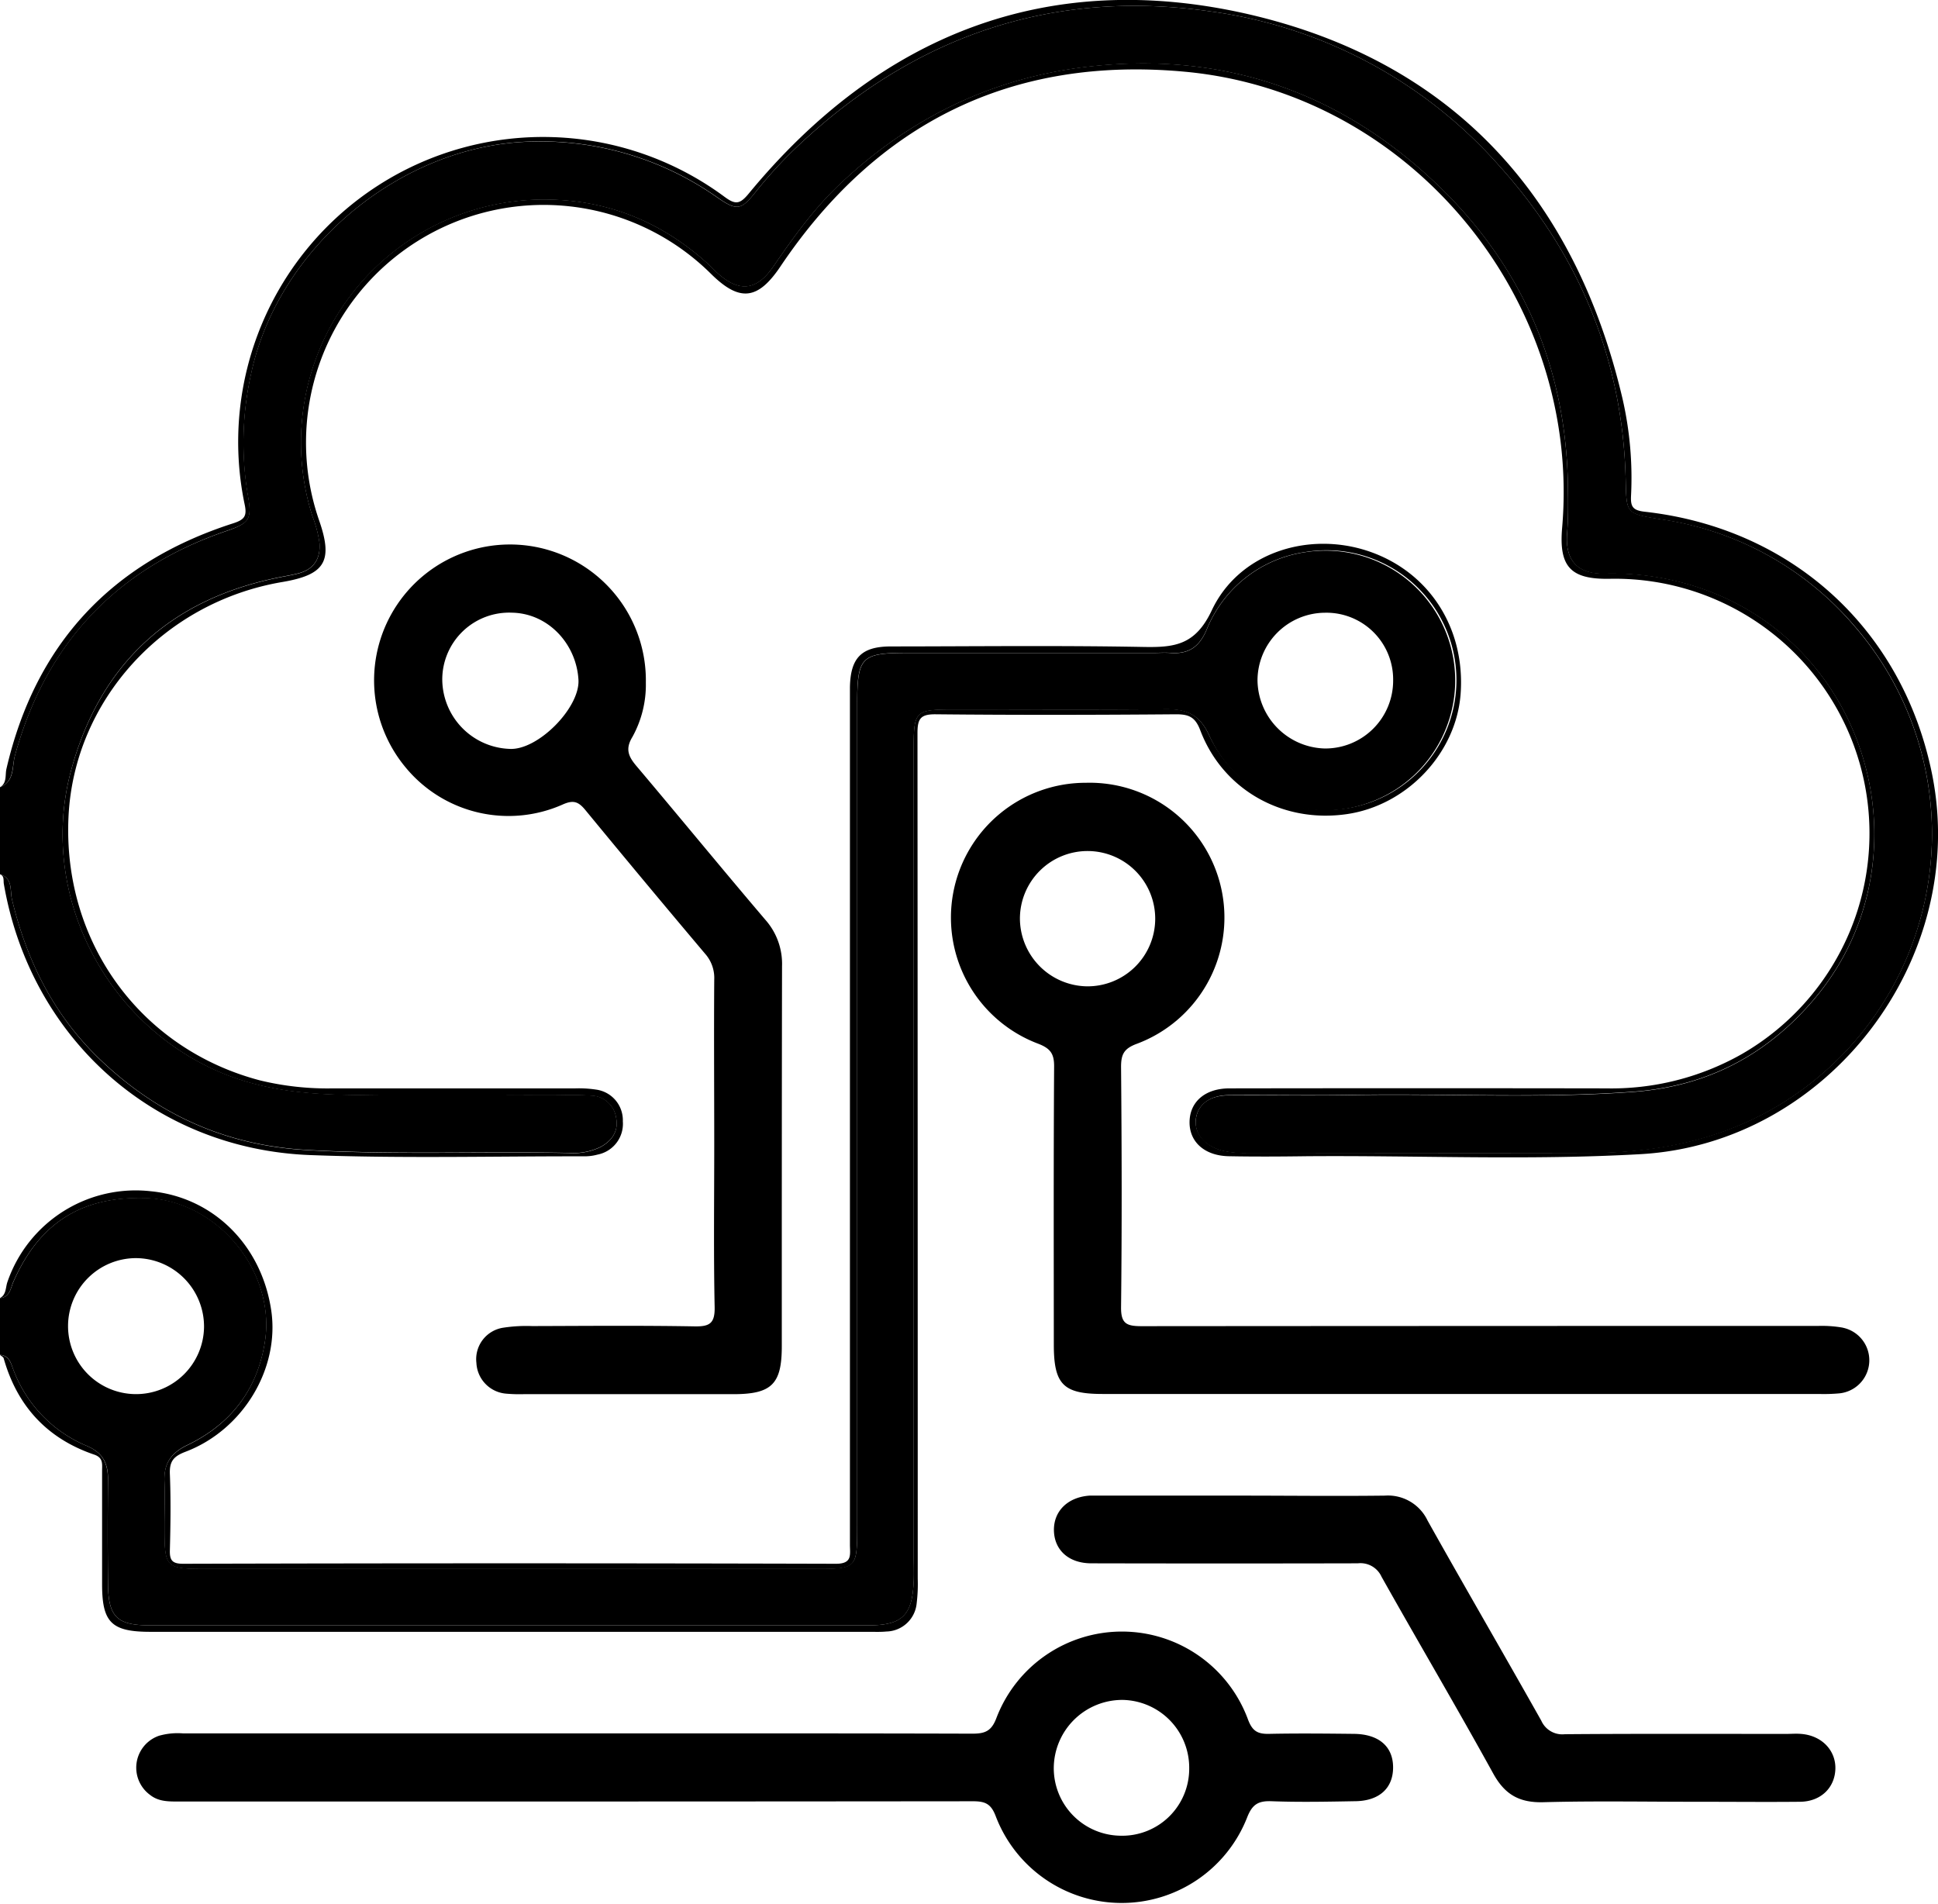 <svg xmlns="http://www.w3.org/2000/svg" viewBox="0 0 388.2 381.33"><g id="Layer_2" data-name="Layer 2"><g id="Layer_1-2" data-name="Layer 1"><path d="M2.39,180.1c2.91,12.2,8.3,23.06,17.37,31.82,11.59,11.2,25.27,17.46,41.63,18.4,17.55,1,35.09.24,52.63.6a12.38,12.38,0,0,0,6.27-1.2c2.31-1.24,3.68-3.21,3.12-5.91a5.16,5.16,0,0,0-5-4.38c-2.65-.2-5.3-.08-8-.08-13.77,0-27.54.19-41.3-.08-8.71-.17-17.3-1.14-25.51-4.74-22.87-10-35.9-35.92-29.38-60.14,5.8-21.53,20-34.5,42-38.82,1.24-.24,2.49-.45,3.7-.78,3-.83,4.28-2.93,4.09-6a24.22,24.22,0,0,0-1.45-5.48A48.68,48.68,0,0,1,110.38,40c12.17.29,22.85,4.9,31.83,13.23.46.43.89.9,1.35,1.33,4.4,4.06,7.95,3.77,11.32-1.13,4-5.83,8.12-11.58,13.29-16.48,14-13.28,30.52-21.36,49.77-23.58C245,10.23,268.57,18.45,288,37.08,304.81,53.19,313.65,73.41,314.06,97c.06,3.28.1,6.56-.15,9.84-.42,5.37,2,8.17,7.45,8.08a54.91,54.91,0,0,1,22.2,4c32.18,13.23,42.29,54.92,19.7,81.39-9.46,11.09-21.37,17.31-36.05,18.4-18.8,1.38-37.61.31-56.42.64-8.21.15-16.42,0-24.63.05-3.91,0-6.28,1.84-6.62,4.83s1.86,5.4,5.4,6.29a19.63,19.63,0,0,0,4.89.44c22.87,0,45.73,0,68.59,0,19.17,0,36.36-5.34,50.24-19.26a63.55,63.55,0,0,0,2.72-86.38A62.71,62.71,0,0,0,332.72,104l-.37-.06c-6.67-1.1-6.54-1.11-6.71-7.9C325.05,72,316.35,51,300.28,33.17A94,94,0,0,0,242.64,2.31C211-2.27,183.54,7.07,160.25,28.85a90,90,0,0,0-9,9.74c-2.84,3.56-3.73,3.61-7.53,1a61.44,61.44,0,0,0-36.69-11.23C80.84,28.66,55.8,49.2,50.29,74.85a63.28,63.28,0,0,0-.64,24.45c.83,4.74.25,5.46-4.1,7C23.44,113.77,9.21,128.73,3,151.31c-.61,2.21,0,5.17-3,6.37v17.43C2.59,175.9,2,178.34,2.39,180.1Z"/><path d="M.77,177.05c5.33,30.87,30.08,53.13,61.39,54.31,18.29.69,36.62.22,54.93.25a10,10,0,0,0,2.62-.35,6.28,6.28,0,0,0,5.05-6.66,6.19,6.19,0,0,0-5.39-6.36,23,23,0,0,0-4.15-.24q-24.25,0-48.5,0a57.31,57.31,0,0,1-14.64-1.6c-23.95-6.3-39.53-27.7-38.36-52.74,1.08-23.35,19-43.06,42.86-47.09,8.59-1.46,10.2-4.2,7.3-12.46a47.6,47.6,0,0,1,78.57-49.23c5.74,5.67,9.39,5.17,13.88-1.51,19.38-28.83,46.44-42.21,81.06-39,45.34,4.22,79.45,45.8,75.52,91.36-.67,7.81,1.71,10.35,9.57,10.2a51,51,0,0,1,26.37,95.23A53.07,53.07,0,0,1,321.69,218q-37.71-.06-75.41,0c-4.89,0-7.94,2.69-8,6.7s3,6.79,7.84,6.89c5.18.1,10.36.07,15.54,0,22.35-.18,44.73.86,67.05-.42C366.34,229,394.47,191.92,387,155c-5.86-28.89-28-49.2-57.53-52.5-2.39-.27-2.86-1-2.76-3.14A71,71,0,0,0,325,79.83c-9.55-40.66-34.26-67.61-75-77C209.8-6.36,176.2,7,150,38.75c-1.83,2.23-2.72,2.27-4.94.62A61.08,61.08,0,0,0,49,101c.51,2.38,0,3.09-2.38,3.85C22.32,112.68,7.07,129,1.29,154c-.29,1.22.15,2.82-1.29,3.69,2.94-1.2,2.36-4.16,3-6.37,6.24-22.58,20.47-37.54,42.58-45.06,4.35-1.49,4.93-2.21,4.1-7a63.28,63.28,0,0,1,.64-24.45C55.8,49.2,80.84,28.66,107.05,28.33a61.44,61.44,0,0,1,36.69,11.23c3.8,2.64,4.69,2.59,7.53-1a90,90,0,0,1,9-9.74C183.54,7.07,211-2.27,242.64,2.31a94,94,0,0,1,57.64,30.86C316.35,51,325.05,72,325.64,96.08c.17,6.79,0,6.8,6.71,7.9l.37.06a62.71,62.71,0,0,1,38.66,21.23,63.55,63.55,0,0,1-2.72,86.38c-13.88,13.92-31.07,19.21-50.24,19.26-22.86.07-45.72,0-68.59,0a19.63,19.63,0,0,1-4.89-.44c-3.54-.89-5.73-3.44-5.4-6.29s2.71-4.8,6.62-4.83c8.21-.07,16.42.1,24.63-.05,18.81-.33,37.62.74,56.42-.64,14.68-1.09,26.59-7.31,36.05-18.4,22.59-26.47,12.48-68.16-19.7-81.39a54.91,54.91,0,0,0-22.2-4c-5.49.09-7.87-2.71-7.45-8.08.25-3.28.21-6.56.15-9.84-.41-23.56-9.25-43.78-26.06-59.89-19.43-18.63-43-26.85-70.06-23.72-19.25,2.22-35.75,10.3-49.77,23.58-5.17,4.9-9.28,10.65-13.29,16.48-3.37,4.9-6.92,5.19-11.32,1.13-.46-.43-.89-.9-1.35-1.33-9-8.33-19.66-12.94-31.83-13.23a48.68,48.68,0,0,0-47.83,63.36A24.22,24.22,0,0,1,64,108.83c.19,3-1,5.13-4.09,6-1.21.33-2.46.54-3.7.78-22,4.32-36.17,17.29-42,38.82-6.52,24.22,6.51,50.1,29.38,60.14,8.21,3.6,16.8,4.57,25.51,4.74,13.76.27,27.53.07,41.3.08,2.66,0,5.31-.12,8,.08a5.16,5.16,0,0,1,5,4.38c.56,2.7-.81,4.67-3.12,5.91a12.38,12.38,0,0,1-6.27,1.2c-17.54-.36-35.08.42-52.63-.6-16.36-.94-30-7.2-41.63-18.4C10.69,203.16,5.3,192.3,2.39,180.1c-.42-1.76.2-4.2-2.39-5C.92,175.49.65,176.36.77,177.05Z"/><path d="M2.76,274.57a26.7,26.7,0,0,0,14.68,15.06c3.2,1.37,4.24,3.52,4.2,6.79q-.12,10.41,0,20.84c.07,6.59,1.78,8.29,8.38,8.29q72,0,144,0c6.7,0,8.74-2,9-8.78.07-1.64,0-3.29,0-4.93V150.41c0-8.12.16-8.28,8.24-8.28,14.14,0,28.29.09,42.44-.06,4.14,0,6.66,1.17,8.5,5.2a25.56,25.56,0,0,0,32.43,13.36,26,26,0,0,0-12.95-50.06,25.22,25.22,0,0,0-20,15.63c-1.51,3.5-3.68,4.86-7.26,4.59-1.13-.09-2.27,0-3.41,0H181.76c-9.28,0-10,.8-10.06,10.24V305.48c0,8.72,0,8.73-8.54,8.74H41.53c-8.51,0-8.56-.06-8.57-8.73,0-2.91.11-5.82,0-8.72-.17-3.59,1.23-5.74,4.59-7.35,8.62-4.15,14-11,15.51-20.6,2.28-14.14-9.54-28.46-23.87-28.87-12.87-.37-21.33,5-26.5,16.8C2.11,258.05,2,259.83,0,260v11.37C2,271.53,2.23,273.27,2.76,274.57ZM265.34,122.73a13.37,13.37,0,0,1,13.72,13.54,13.59,13.59,0,0,1-13.72,13.65,13.83,13.83,0,0,1-13.45-13.65A13.59,13.59,0,0,1,265.34,122.73ZM27.24,252a13.71,13.71,0,0,1,13.63,13.8A13.62,13.62,0,1,1,27.24,252Z"/><path d="M.74,272.08c2.71,9.56,8.7,16.06,18.11,19.27,1.88.64,1.6,1.91,1.6,3.26q0,11.37,0,22.73c0,7.65,1.89,9.51,9.67,9.51h144c1.13,0,2.28.05,3.41-.06a6.23,6.23,0,0,0,6.09-5.67,32.11,32.11,0,0,0,.21-4.91q0-84.69-.05-169.39c0-2.9.64-3.78,3.67-3.75,16,.16,32.08.13,48.12,0,2.55,0,3.84.53,4.85,3.19,4.55,12,16.57,18.68,29.4,16.8,12-1.76,21.83-12.14,22.75-24,1-13.29-6.37-24.68-18.67-28.73-12-3.93-25.77.45-31.17,11.92-3.33,7.07-7.56,7.45-13.84,7.33-16.8-.31-33.6-.11-50.4-.1-5.93,0-8.15,2.26-8.24,8.24,0,1.39,0,2.78,0,4.17v167.5c0,2,.54,3.84-2.83,3.83q-65.37-.18-130.74,0c-2.23,0-2.71-.73-2.65-2.78.13-5.05.2-10.11,0-15.15-.11-2.57.7-3.58,3.14-4.51,11.54-4.39,18.85-16.66,17.17-28.24-1.9-13.09-11.58-22.71-24.08-23.93a27.17,27.17,0,0,0-28.75,18.1C1.09,257.85,1.3,259.29,0,260c2-.18,2.11-2,2.67-3.26C7.84,245,16.3,239.58,29.17,240c14.33.41,26.15,14.73,23.87,28.87-1.55,9.61-6.89,16.45-15.51,20.6-3.36,1.61-4.76,3.76-4.59,7.35.13,2.9,0,5.81,0,8.72,0,8.67.06,8.72,8.57,8.73H163.16c8.52,0,8.54,0,8.54-8.74V141c0-9.44.78-10.23,10.06-10.24H231c1.14,0,2.28-.08,3.41,0,3.58.27,5.75-1.09,7.26-4.59a25.22,25.22,0,0,1,20-15.63,26,26,0,1,1-19.48,36.7c-1.84-4-4.36-5.25-8.5-5.2-14.15.15-28.3.05-42.44.06-8.08,0-8.24.16-8.24,8.28V311.84c0,1.64,0,3.29,0,4.93-.26,6.75-2.3,8.78-9,8.78q-72,0-144,0c-6.6,0-8.31-1.7-8.38-8.29q-.11-10.42,0-20.84c0-3.27-1-5.42-4.2-6.79A26.7,26.7,0,0,1,2.76,274.57c-.53-1.3-.8-3-2.76-3.19C.25,271.61.66,271.8.74,272.08Z"/><path d="M369.14,265.93a24.09,24.09,0,0,0-4.89-.35q-67.8,0-135.62.05c-3,0-4.11-.53-4.07-3.83.18-16,.14-32.08,0-48.11,0-2.48.56-3.64,3.08-4.59a27,27,0,0,0-10.1-52.31A27,27,0,0,0,208,209.07c2.41.94,3.17,2,3.15,4.55-.12,18.56-.07,37.12-.06,55.69,0,8,1.9,9.89,9.73,9.9H364.35a33.89,33.89,0,0,0,4.16-.13,6.66,6.66,0,0,0,.63-13.14ZM217.67,197.56a13.64,13.64,0,0,1-13.37-13.65,13.55,13.55,0,1,1,13.37,13.65Z"/><path d="M271.2,347.29c-5.68-.06-11.37-.12-17,0-2.33.05-3.38-.58-4.26-3a26.91,26.91,0,0,0-50.34-.2c-1,2.69-2.33,3.16-4.84,3.16-26.4-.08-52.79-.05-79.19-.05H36.72a13.65,13.65,0,0,0-4.87.47,6.76,6.76,0,0,0-1.8,11.84c1.72,1.37,3.73,1.33,5.76,1.33h61q49.07,0,98.12-.05c2.47,0,3.62.55,4.55,3.06a27,27,0,0,0,50.33.19c1-2.57,2.18-3.35,4.82-3.26,5.55.21,11.11.1,16.67,0,4.94,0,7.77-2.59,7.75-6.81S276.11,347.34,271.2,347.29Zm-46.78,20.4a13.53,13.53,0,0,1-13.34-13.62,13.73,13.73,0,0,1,13.86-13.58,13.59,13.59,0,0,1,13.27,13.72A13.42,13.42,0,0,1,224.42,367.69Z"/><path d="M153.29,184.21c-8.67-10.18-17.15-20.54-25.79-30.76-1.61-1.9-2.3-3.41-.83-5.83a21.59,21.59,0,0,0,2.7-10.9,27.22,27.22,0,1,0-48.19,16.91,26.72,26.72,0,0,0,31.49,7.53c2.21-1,3.21-.58,4.6,1.11q11.9,14.47,24,28.8a7.29,7.29,0,0,1,1.8,5.14c-.08,11,0,22,0,33s-.14,21.72.08,32.58c.07,3.28-1,3.93-4,3.88-10.85-.19-21.72-.09-32.58-.06a30.42,30.42,0,0,0-5.65.31A6.37,6.37,0,0,0,95.43,273a6.48,6.48,0,0,0,6,6.15,29.81,29.81,0,0,0,3.41.1h42.05c7.67,0,9.71-2,9.71-9.57,0-25.39,0-50.77.05-76.16A13.32,13.32,0,0,0,153.29,184.21ZM102.05,150a14,14,0,0,1-13.46-14,13.4,13.4,0,0,1,14-13.28c7.21.15,12.85,6.22,13.28,13.42C116.21,141.74,107.74,150.34,102.05,150Z"/><path d="M360.79,347.3c-1-.09-2,0-3,0-14.78,0-29.56-.06-44.34.06a4.6,4.6,0,0,1-4.71-2.7c-7.54-13.4-15.27-26.68-22.78-40.09a8.79,8.79,0,0,0-8.56-5c-9.6.12-19.2,0-28.8,0H220.91c-.88,0-1.77,0-2.65,0-4.29.29-7.13,3-7.15,6.81,0,4,2.87,6.73,7.45,6.75q26.72.06,53.43,0a4.63,4.63,0,0,1,4.74,2.68c7.4,13.18,15.09,26.2,22.38,39.43,2.32,4.21,5.23,5.86,10,5.74,10.35-.28,20.71-.08,31.07-.09,6.82,0,13.64.07,20.46,0,4.07-.07,6.84-2.77,7-6.48S365,347.63,360.79,347.3Z"/></g></g></svg>